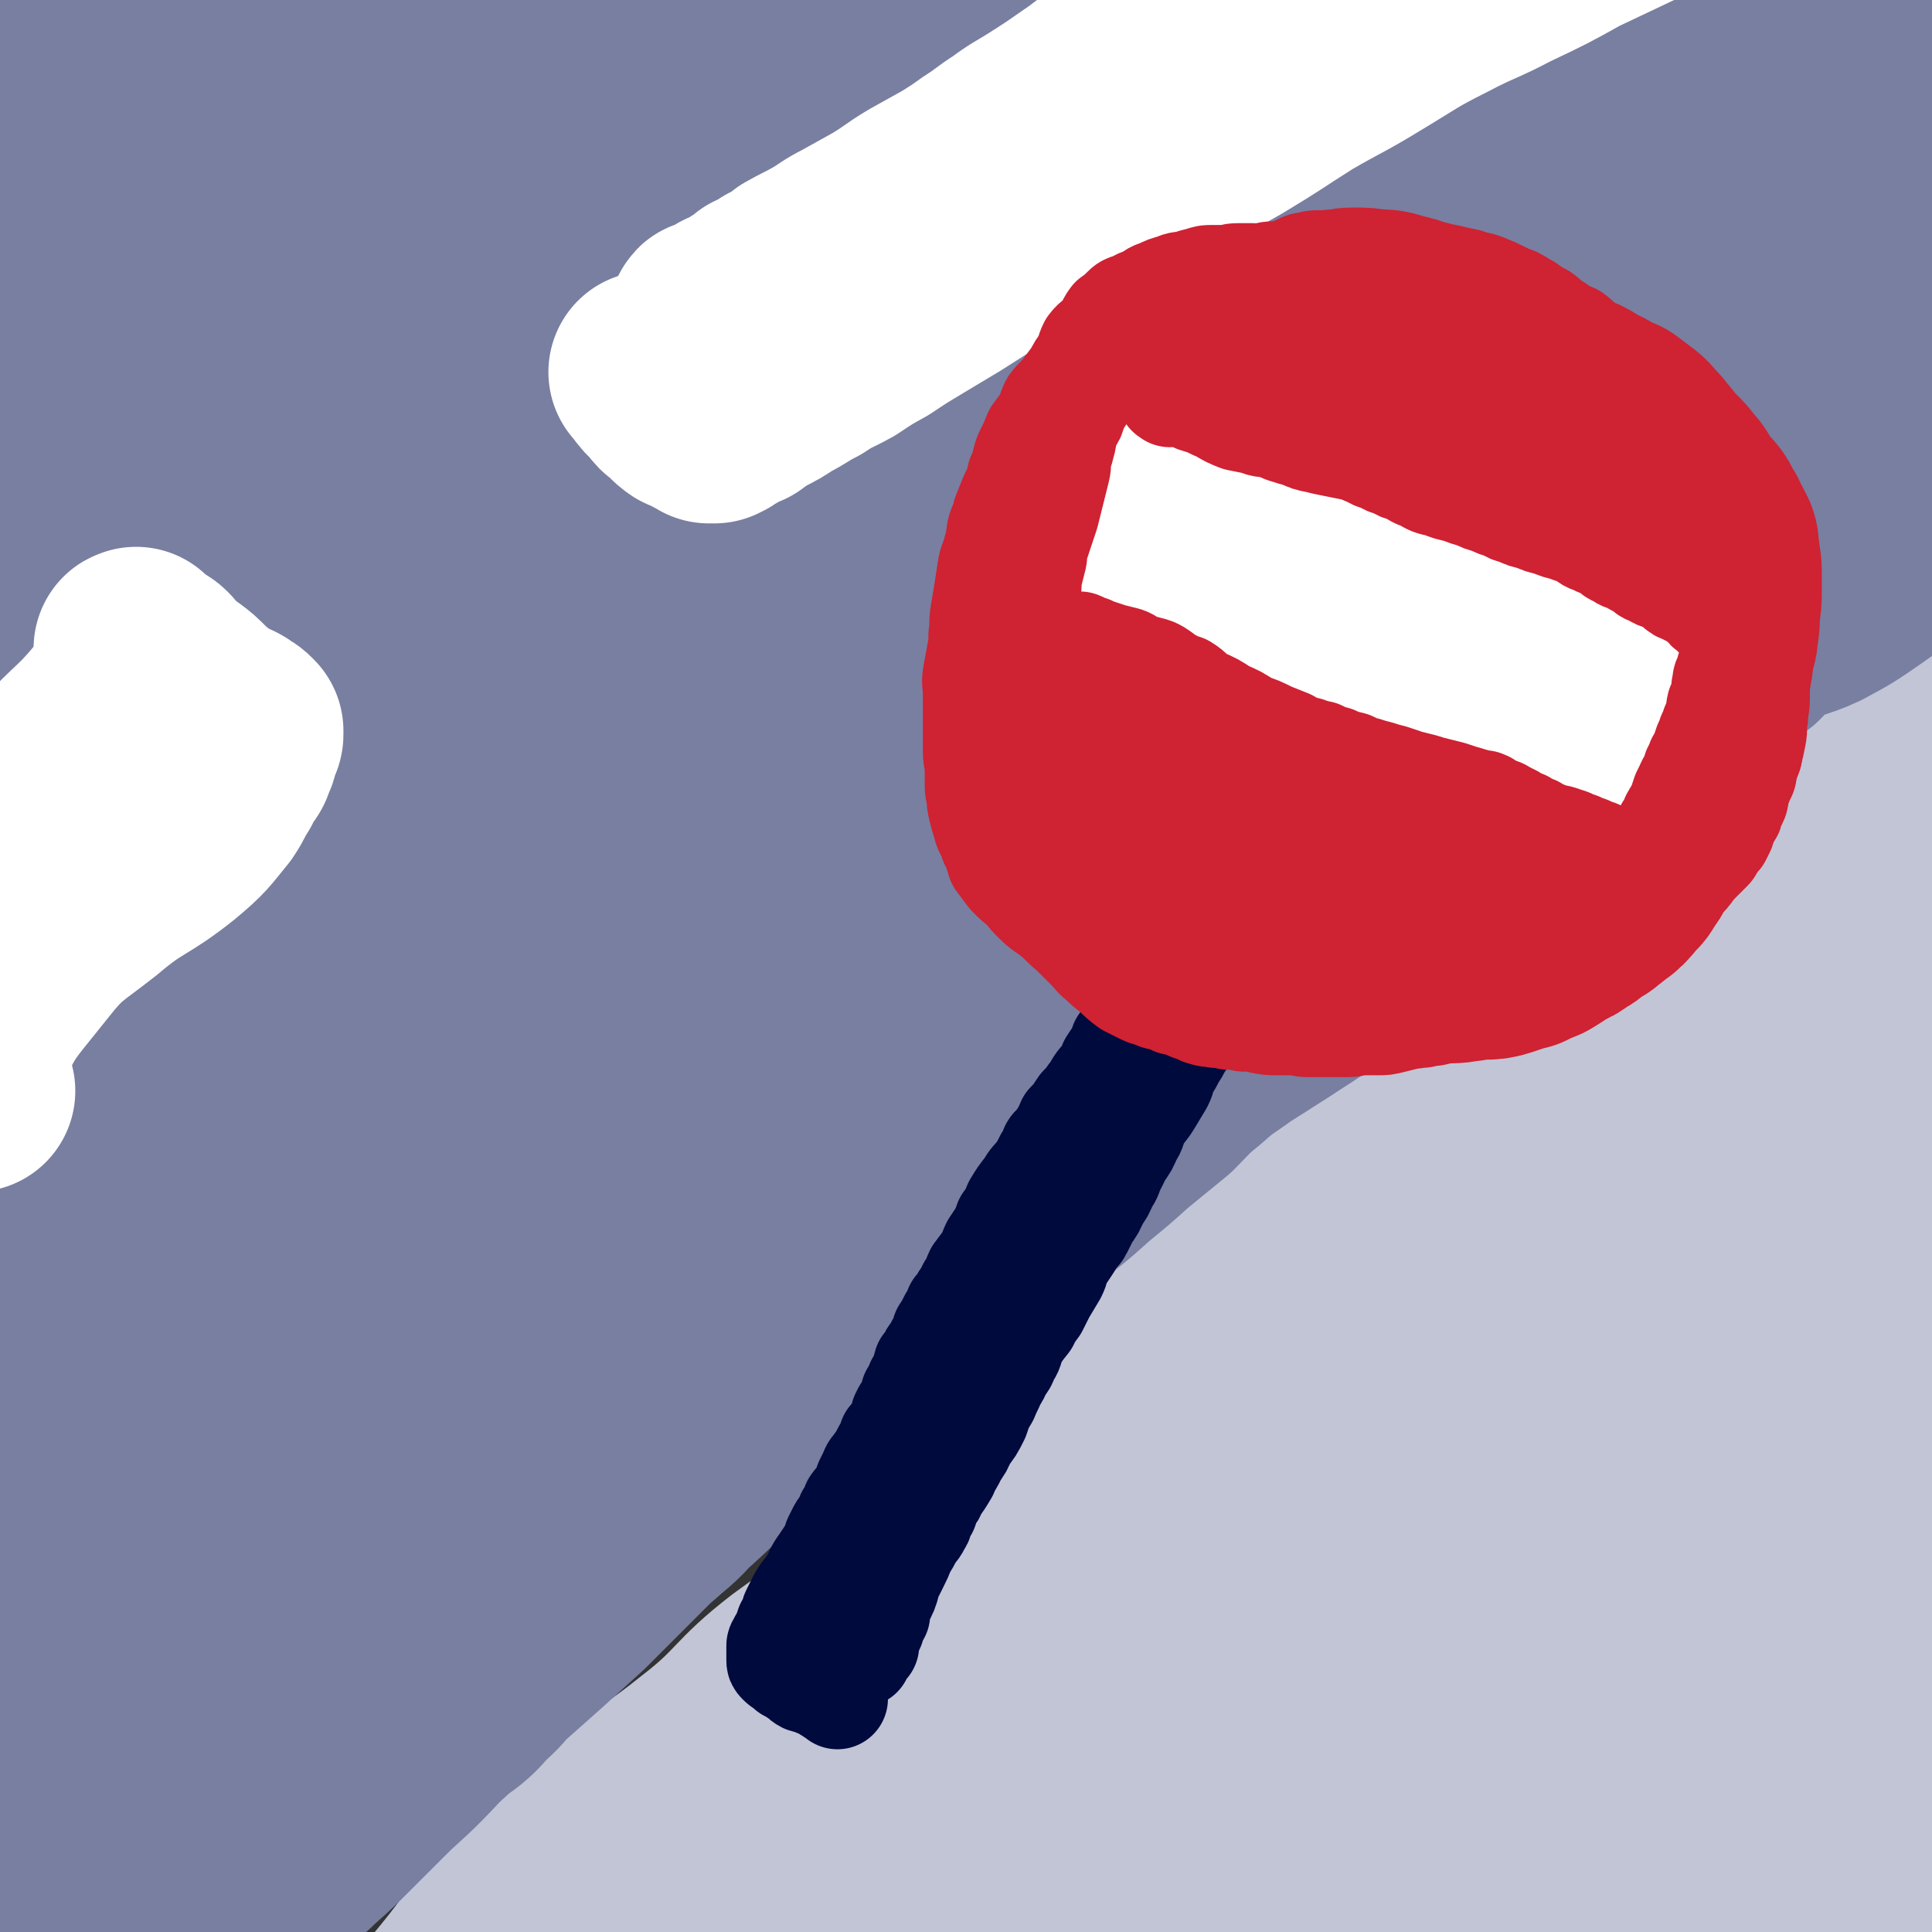 <svg viewBox='0 0 1052 1052' version='1.1' xmlns='http://www.w3.org/2000/svg' xmlns:xlink='http://www.w3.org/1999/xlink'><rect x="0" y="0" width="1052" height="1052" fill="#333333" stroke="none"/><g fill='none' stroke='#C1C5D6' stroke-width='110' stroke-linecap='round' stroke-linejoin='round'><path d='M948,476c-1,-1 -1,-1 -1,-1 -2,-2 -2,-2 -3,-3 -1,-1 -3,-4 -3,-3 3,6 7,10 9,16 1,1 -2,-2 -3,-1 -2,1 -2,2 -3,5 -3,3 -4,3 -7,7 -6,6 -6,6 -11,13 -8,7 -7,8 -15,15 -10,10 -10,10 -21,20 -12,11 -13,10 -24,21 -15,16 -14,17 -29,32 -13,13 -13,14 -27,26 -27,23 -28,22 -56,45 -20,16 -19,16 -40,32 -13,10 -14,10 -28,20 -19,14 -18,14 -37,28 -18,14 -18,14 -37,27 -21,16 -21,16 -42,32 -24,20 -25,19 -49,39 -25,22 -25,22 -50,45 -29,26 -28,26 -57,53 -23,22 -22,22 -45,45 -24,23 -24,24 -48,47 -23,21 -24,20 -46,42 -21,20 -20,22 -41,43 -15,16 -15,16 -31,31 -8,8 -8,8 -18,16 -4,3 -4,2 -9,5 -1,1 -1,2 -2,3 0,0 -1,0 -1,0 -1,0 -1,0 -1,0 0,-1 1,-1 1,-2 10,-15 8,-17 19,-30 24,-29 27,-26 52,-54 33,-39 28,-44 65,-79 33,-31 38,-26 74,-55 26,-20 23,-24 49,-44 42,-31 46,-26 88,-58 48,-35 45,-39 92,-76 51,-39 52,-39 105,-76 42,-29 42,-29 86,-58 32,-20 32,-20 64,-39 34,-19 33,-21 68,-37 30,-15 31,-13 62,-24 18,-7 18,-8 37,-14 7,-2 7,-2 14,-2 1,0 1,1 1,2 -1,0 -1,0 -2,1 -4,7 -2,10 -8,15 -39,31 -43,28 -84,58 -26,19 -26,20 -51,40 -40,31 -39,32 -79,63 -41,31 -42,30 -83,61 -41,30 -40,31 -81,61 -45,35 -46,33 -90,69 -45,37 -44,39 -87,79 -42,39 -42,39 -82,79 -28,28 -27,29 -55,59 -10,10 -10,11 -21,20 -1,1 -3,1 -3,0 0,-2 1,-3 4,-6 29,-32 30,-31 60,-63 35,-37 32,-39 69,-74 32,-31 34,-29 69,-57 54,-45 54,-46 109,-89 52,-41 51,-42 106,-80 41,-28 42,-27 86,-52 27,-16 27,-17 56,-28 12,-5 14,-4 26,-4 2,0 2,2 1,3 -24,25 -25,26 -52,49 -35,30 -36,29 -73,57 -39,28 -41,26 -79,55 -33,24 -33,25 -64,51 -39,32 -39,32 -77,66 -44,40 -44,40 -86,81 -33,32 -32,33 -64,65 -12,13 -15,15 -24,25 -1,1 1,-1 3,-3 24,-22 24,-22 48,-44 31,-27 31,-26 63,-52 51,-41 50,-43 103,-82 55,-41 54,-41 113,-78 38,-23 39,-23 80,-41 27,-12 28,-14 57,-18 8,-2 13,0 15,5 3,4 -1,7 -5,12 -33,40 -32,41 -69,78 -29,30 -32,27 -64,55 -28,25 -27,26 -54,52 -17,16 -17,16 -33,32 -5,5 -7,7 -9,10 -1,0 2,-1 3,-2 26,-16 26,-15 51,-32 32,-22 30,-26 63,-46 40,-26 40,-25 83,-46 34,-17 34,-16 69,-31 24,-10 24,-13 48,-19 9,-3 13,-1 19,2 2,1 -1,4 -4,6 -23,22 -24,22 -48,42 -39,33 -39,33 -79,65 -32,26 -32,26 -65,50 -14,10 -14,11 -29,19 -2,1 -7,1 -5,0 9,-11 13,-13 28,-24 36,-28 36,-28 73,-54 32,-24 32,-25 66,-46 27,-18 27,-19 56,-32 21,-9 25,-9 44,-11 3,0 3,5 1,7 -9,10 -12,9 -23,18 -39,31 -40,30 -78,62 -41,34 -39,36 -80,70 -25,20 -25,19 -51,37 -10,6 -12,8 -20,12 -1,0 0,-2 1,-3 37,-27 38,-27 76,-53 35,-25 35,-26 72,-48 34,-20 34,-20 70,-38 33,-15 33,-17 67,-28 7,-2 10,0 15,3 2,0 0,2 -1,4 -1,5 -1,5 -2,9 -3,8 -3,7 -6,15 -2,7 -4,7 -5,14 -1,6 1,6 0,12 0,4 0,4 -2,8 -1,1 -1,2 -2,2 -1,0 -1,0 -1,-1 -1,-3 -1,-3 -2,-6 -4,-8 -4,-8 -8,-16 -7,-15 -7,-16 -15,-31 -9,-18 -11,-17 -19,-36 -9,-21 -10,-21 -16,-43 -6,-22 -6,-22 -8,-44 -4,-28 -3,-28 -3,-56 0,-28 1,-28 3,-56 3,-29 2,-29 5,-58 3,-27 5,-26 7,-53 2,-21 3,-21 3,-43 0,-16 -2,-16 -2,-33 -1,-11 0,-11 0,-22 0,-5 -1,-5 0,-11 0,-4 1,-3 2,-7 1,-1 1,-1 2,-2 0,-1 0,-1 0,-1 0,0 1,0 2,0 1,0 2,0 3,-1 4,-1 3,-2 6,-3 5,-2 5,-1 9,-3 4,-2 3,-3 7,-5 3,-3 3,-2 7,-4 2,-2 2,-2 4,-3 2,-1 3,-3 4,-2 0,1 0,3 -1,5 -5,9 -4,11 -12,18 -22,20 -26,17 -49,37 -24,22 -22,25 -46,48 -27,28 -28,27 -56,55 -28,29 -27,30 -57,58 -25,23 -25,22 -52,43 -22,17 -23,16 -44,32 -16,11 -15,12 -31,24 -7,5 -7,5 -15,10 -19,12 -19,11 -39,24 -19,12 -20,11 -38,25 -15,11 -14,12 -28,24 -16,13 -17,12 -33,26 -16,14 -16,15 -33,29 -17,15 -17,15 -34,30 -17,17 -17,17 -34,34 -20,20 -21,19 -40,39 -13,14 -12,14 -24,28 -8,10 -8,9 -15,19 -3,2 -2,3 -4,5 -1,1 -1,1 -1,0 -1,-1 -1,-2 0,-3 1,-5 2,-5 3,-9 3,-6 2,-6 5,-12 8,-18 8,-18 18,-36 8,-14 8,-14 17,-28 12,-18 11,-19 24,-36 13,-19 13,-19 27,-37 14,-19 14,-19 29,-36 12,-15 13,-14 25,-29 13,-14 13,-15 26,-28 16,-16 16,-16 32,-31 17,-16 17,-16 34,-31 15,-14 15,-14 30,-27 18,-14 18,-14 35,-28 15,-13 14,-14 29,-27 13,-11 14,-9 27,-20 10,-9 10,-9 20,-19 12,-11 12,-11 24,-22 15,-13 15,-13 31,-26 15,-13 15,-12 31,-24 15,-12 15,-12 30,-23 14,-11 15,-11 28,-23 11,-9 11,-10 22,-19 14,-11 15,-10 28,-22 13,-10 12,-12 25,-22 19,-13 20,-12 40,-23 18,-11 19,-10 37,-22 12,-8 12,-9 23,-19 6,-6 6,-6 11,-12 2,-3 1,-3 3,-6 2,-3 3,-3 4,-6 1,-2 0,-3 0,-6 0,-4 0,-4 0,-9 0,-3 0,-3 0,-7 0,-3 0,-3 0,-6 0,-1 0,-1 0,-2 0,-1 0,-2 0,-1 0,0 0,0 0,1 0,1 0,1 0,1 0,2 0,2 0,3 0,4 0,4 0,8 0,6 1,6 0,13 -2,10 -2,10 -6,21 -7,23 -4,25 -16,46 -21,39 -24,38 -51,75 -26,37 -27,35 -54,72 -28,40 -27,40 -55,80 -27,40 -26,40 -55,79 -27,36 -27,36 -55,71 -28,34 -30,33 -57,68 -26,32 -25,33 -49,66 -21,29 -20,29 -40,58 -17,27 -18,26 -34,54 -8,14 -8,14 -14,29 -1,2 -1,4 -1,4 0,1 1,-1 2,-2 28,-29 28,-29 56,-57 29,-30 29,-30 59,-60 42,-42 40,-44 84,-83 40,-37 41,-35 84,-69 39,-30 37,-32 79,-59 33,-21 35,-18 70,-36 14,-7 15,-8 29,-13 1,-1 2,1 2,2 0,5 1,6 -1,11 -12,23 -10,24 -26,45 -32,41 -38,36 -70,77 -23,30 -21,32 -40,65 -12,23 -14,23 -22,48 -6,16 -4,17 -5,34 -1,6 -1,7 0,13 2,5 3,6 7,10 5,6 5,7 13,10 8,4 8,4 17,5 10,0 11,1 19,-3 21,-11 21,-12 39,-27 25,-19 30,-16 48,-41 16,-24 13,-27 20,-55 7,-28 6,-28 9,-57 3,-30 3,-30 4,-59 2,-26 2,-26 2,-52 -1,-18 -2,-18 -2,-36 0,-23 -1,-23 0,-46 1,-26 2,-26 3,-52 2,-24 2,-24 2,-48 1,-22 1,-22 0,-44 -1,-16 -2,-16 -2,-32 -1,-9 0,-9 0,-19 0,-6 0,-6 0,-12 0,-5 0,-5 0,-10 0,-3 1,-4 0,-5 -1,-2 -2,-1 -3,-1 -2,1 -2,1 -2,2 -1,4 0,4 -1,7 -2,6 -3,6 -4,12 -3,11 -2,11 -3,23 -2,17 -2,17 -3,35 -1,24 0,24 0,48 -1,28 -2,27 -2,55 -1,29 0,29 0,58 0,28 1,28 0,55 -1,27 -2,27 -2,53 -1,27 1,27 0,54 -1,26 0,26 -3,52 -3,19 -3,19 -8,38 -6,20 -8,20 -16,39 -8,17 -6,18 -16,33 -10,15 -12,14 -23,28 -7,10 -5,11 -13,22 -5,6 -5,7 -12,12 -4,4 -5,3 -10,5 -3,2 -3,1 -6,2 -8,1 -8,1 -16,2 -29,4 -29,4 -58,8 -35,5 -35,6 -71,10 -29,3 -29,2 -59,4 -23,1 -23,2 -47,1 -19,0 -19,-1 -39,-3 -12,-2 -12,-2 -24,-5 -13,-3 -13,-4 -25,-7 -15,-4 -15,-5 -31,-7 -20,-2 -20,-1 -41,0 -22,2 -22,3 -44,5 -13,2 -13,2 -27,3 -3,1 -4,1 -7,0 -1,0 -2,-1 -1,-1 4,-2 5,-1 11,-2 26,-6 26,-6 52,-10 42,-8 42,-9 83,-15 54,-7 54,-5 109,-12 49,-7 49,-9 98,-14 47,-5 47,-4 93,-8 41,-3 41,-4 81,-7 42,-2 44,-7 84,-2 9,1 8,8 14,13 '/></g>
<g fill='none' stroke='#787FA0' stroke-width='110' stroke-linecap='round' stroke-linejoin='round'><path d='M783,273c-1,-1 -1,-2 -1,-1 -3,1 -2,3 -5,5 -21,20 -21,20 -43,39 -20,18 -20,19 -41,37 -24,20 -24,21 -49,40 -25,20 -26,18 -51,37 -25,20 -24,21 -48,42 -24,20 -24,19 -48,40 -23,21 -23,21 -44,43 -17,18 -17,18 -33,37 -20,22 -20,21 -39,45 -18,23 -18,24 -35,48 -18,24 -17,24 -35,47 -20,26 -21,25 -42,50 -17,20 -16,20 -33,39 -12,15 -13,14 -25,28 -14,16 -13,16 -27,32 -13,15 -14,14 -27,29 -13,17 -12,18 -25,34 -12,16 -12,15 -24,30 -8,11 -8,11 -16,22 -5,7 -4,8 -9,14 -3,3 -3,2 -6,4 -2,1 -3,2 -3,2 0,-1 0,-2 1,-3 1,-3 1,-3 2,-5 4,-6 4,-6 8,-12 12,-18 12,-18 25,-36 13,-19 13,-19 28,-37 17,-20 18,-20 36,-39 16,-16 17,-16 34,-31 17,-17 18,-16 35,-33 15,-14 15,-15 30,-29 15,-14 16,-14 31,-27 18,-15 18,-15 36,-29 17,-14 17,-14 34,-27 15,-13 15,-13 31,-26 13,-12 13,-13 27,-24 14,-12 15,-11 30,-23 16,-13 15,-15 30,-28 16,-13 16,-12 32,-25 12,-11 12,-12 25,-22 15,-13 16,-12 32,-24 16,-12 16,-13 32,-25 14,-10 15,-9 29,-19 13,-8 12,-9 25,-18 9,-6 10,-6 19,-12 12,-8 11,-9 23,-17 14,-9 14,-8 29,-17 14,-9 13,-10 27,-19 13,-9 14,-8 27,-17 12,-8 12,-8 25,-16 10,-6 10,-6 20,-12 12,-8 11,-8 23,-16 12,-8 12,-8 24,-16 11,-8 11,-8 22,-16 10,-7 10,-7 20,-15 9,-7 9,-8 18,-15 8,-6 8,-6 17,-11 10,-6 11,-5 21,-10 15,-7 16,-6 31,-14 12,-6 11,-7 23,-14 9,-6 9,-5 18,-11 4,-3 4,-5 8,-8 1,-1 2,-1 3,-1 1,0 1,1 0,2 -2,3 -3,2 -4,4 -2,3 -2,3 -4,6 -1,3 -1,3 -2,6 -1,2 -1,2 -2,5 -2,2 -2,2 -3,5 -2,3 -2,3 -3,6 -3,4 -3,4 -6,8 -4,6 -3,7 -9,13 -11,10 -12,10 -25,18 -18,12 -19,10 -38,22 -14,8 -13,9 -27,18 -11,8 -11,8 -22,15 -10,8 -10,8 -21,15 -8,6 -9,5 -16,10 -5,3 -4,4 -8,8 -8,7 -8,6 -16,13 -9,7 -10,7 -19,14 -10,8 -9,8 -19,17 -8,7 -8,7 -16,14 -9,7 -10,7 -19,15 -11,8 -11,9 -22,17 -10,8 -10,9 -21,16 -13,10 -13,9 -26,18 -10,7 -10,7 -20,15 -10,8 -9,9 -19,17 -9,7 -10,6 -19,14 -7,5 -7,6 -14,12 -4,4 -4,4 -9,8 -7,6 -7,6 -14,12 -6,6 -6,6 -12,12 -8,8 -8,8 -16,15 -8,7 -9,7 -17,15 -9,8 -8,9 -17,17 -8,7 -8,7 -16,15 -7,7 -7,7 -15,14 -7,6 -7,6 -14,13 -6,6 -6,6 -12,12 -6,7 -6,7 -12,13 -7,8 -7,8 -13,14 -11,10 -11,10 -21,19 -11,9 -11,9 -21,18 -11,9 -11,9 -22,18 -11,10 -11,9 -22,19 -10,8 -9,8 -19,17 -8,7 -8,7 -16,13 -7,7 -8,6 -15,13 -9,7 -8,7 -17,15 -8,7 -8,6 -16,14 -10,8 -10,8 -19,17 -10,9 -10,8 -20,17 -11,10 -11,10 -21,19 -11,9 -11,9 -22,18 -9,8 -10,8 -19,17 -10,9 -9,9 -18,18 -7,7 -7,7 -15,14 -10,8 -10,8 -20,16 -11,9 -12,8 -22,18 -10,10 -9,11 -18,21 -9,10 -10,10 -19,19 -7,7 -6,8 -12,15 -5,4 -6,4 -11,8 -2,1 -2,1 -3,3 -1,1 -1,2 -1,2 -1,-1 0,-2 0,-3 0,-2 0,-2 1,-3 3,-4 3,-4 6,-8 5,-6 6,-5 10,-11 4,-6 1,-7 5,-12 6,-10 7,-10 14,-19 9,-9 9,-9 18,-18 12,-12 12,-12 24,-23 13,-12 14,-11 27,-23 15,-12 15,-13 30,-25 16,-13 16,-12 32,-24 14,-11 14,-12 28,-23 11,-9 11,-9 23,-18 6,-5 6,-5 13,-10 4,-3 4,-3 9,-7 3,-2 3,-2 7,-4 1,-2 1,-2 2,-3 8,-6 9,-5 17,-11 11,-8 12,-8 22,-17 11,-9 10,-10 20,-20 10,-9 10,-8 20,-18 8,-7 7,-8 15,-16 7,-6 8,-6 16,-11 8,-7 8,-7 17,-13 10,-6 10,-6 19,-12 10,-7 10,-7 19,-14 9,-8 9,-8 18,-16 8,-6 8,-6 15,-12 7,-6 8,-5 15,-11 8,-7 8,-7 16,-14 11,-9 11,-9 23,-18 10,-8 10,-8 20,-17 11,-9 11,-9 21,-18 11,-9 11,-9 22,-18 9,-9 8,-9 18,-17 10,-9 10,-8 21,-16 11,-7 11,-7 22,-14 12,-8 13,-8 25,-17 12,-9 12,-10 24,-19 11,-9 12,-9 23,-18 12,-9 11,-10 22,-19 11,-8 12,-7 22,-16 10,-8 9,-9 19,-17 12,-9 13,-7 25,-15 12,-8 12,-9 24,-18 10,-8 11,-7 21,-16 11,-8 11,-8 21,-17 9,-7 8,-8 17,-15 7,-6 7,-6 15,-11 5,-5 5,-6 11,-10 12,-7 13,-5 26,-11 13,-7 13,-7 26,-16 10,-7 10,-7 19,-16 9,-8 9,-8 16,-17 5,-7 5,-7 9,-14 4,-5 5,-5 7,-11 1,-3 -1,-3 -1,-6 0,-1 0,-1 0,-3 0,-1 0,-1 0,-2 0,-1 0,-2 0,-1 0,0 0,1 0,2 0,3 1,3 0,6 -2,4 -3,3 -5,7 -3,4 -3,4 -6,8 -6,9 -4,10 -12,18 -16,15 -17,15 -35,27 -33,21 -35,18 -67,39 -24,16 -23,18 -46,35 -22,16 -22,16 -45,32 -21,15 -20,16 -42,31 -19,13 -19,13 -39,26 -17,12 -18,11 -35,23 -14,8 -14,8 -27,17 -10,7 -10,8 -21,16 -8,5 -8,5 -16,11 -9,7 -9,8 -19,16 -12,9 -12,9 -23,19 -12,10 -13,10 -25,20 -15,13 -15,13 -30,27 -14,12 -14,12 -28,24 -11,11 -12,10 -24,20 -9,8 -8,9 -17,18 -8,8 -7,8 -16,16 -7,6 -7,5 -14,11 -10,8 -10,8 -19,16 -10,9 -10,9 -19,18 -9,8 -9,8 -19,17 -9,8 -10,8 -19,17 -8,8 -8,9 -15,18 -9,9 -9,8 -18,17 -8,8 -8,8 -16,16 -9,9 -9,9 -18,18 -8,8 -8,8 -17,17 -11,10 -11,10 -22,20 -9,8 -9,8 -18,16 -7,6 -6,7 -13,13 -6,6 -5,6 -11,11 -5,4 -5,3 -10,8 -8,7 -8,8 -16,16 -10,10 -10,9 -20,19 -9,9 -9,9 -18,18 -9,9 -9,9 -18,17 -8,8 -9,7 -16,15 -7,7 -6,8 -12,14 -7,7 -8,7 -15,14 -9,9 -8,9 -17,18 -9,9 -9,10 -19,17 -12,10 -13,8 -27,17 -9,6 -8,6 -17,12 -6,4 -6,4 -11,9 -4,3 -4,3 -7,6 -1,1 -1,1 -2,2 -1,1 -1,0 -1,1 0,1 0,2 0,2 0,0 0,-1 0,-2 0,-2 0,-2 0,-4 0,-7 0,-7 0,-13 0,-11 -4,-12 1,-22 16,-32 19,-32 41,-62 22,-30 24,-29 45,-58 25,-34 22,-36 48,-69 29,-38 31,-36 63,-72 29,-32 28,-33 57,-65 29,-31 29,-32 60,-61 28,-27 29,-26 59,-51 34,-30 34,-30 68,-59 34,-28 34,-28 67,-56 42,-36 42,-36 84,-71 36,-30 36,-30 73,-59 33,-27 33,-27 67,-54 27,-23 27,-24 55,-46 18,-14 19,-12 37,-27 20,-17 20,-17 39,-35 14,-13 14,-13 27,-27 9,-10 9,-10 15,-21 3,-5 3,-6 4,-11 0,-1 -1,-1 -1,-1 -1,1 -1,2 -2,3 -29,20 -30,18 -59,38 -35,25 -33,27 -68,51 -34,24 -35,22 -69,45 -25,18 -25,20 -50,38 -16,12 -16,12 -32,23 -4,3 -4,5 -6,5 -2,1 -2,-2 -1,-3 8,-13 8,-14 19,-26 36,-37 37,-36 74,-72 34,-33 33,-34 69,-65 35,-29 37,-27 74,-55 33,-26 31,-29 66,-51 36,-23 39,-18 75,-40 21,-13 20,-15 39,-30 3,-3 4,-6 5,-7 0,-1 -2,1 -3,3 -7,12 -3,15 -13,24 -40,37 -45,31 -87,68 -31,28 -28,31 -59,60 -25,23 -26,22 -52,44 -10,10 -10,10 -21,19 0,0 0,1 1,1 3,-6 2,-7 7,-12 22,-24 22,-24 46,-47 30,-29 28,-32 61,-56 36,-26 41,-19 76,-45 24,-17 24,-19 42,-41 3,-4 1,-7 1,-11 0,0 0,1 0,2 0,2 2,3 0,5 -22,20 -22,22 -48,38 -44,28 -47,23 -92,50 -48,29 -46,32 -94,62 -36,23 -37,21 -73,42 -18,10 -18,10 -36,21 -5,3 -6,4 -10,5 -1,1 1,-1 1,-2 3,-6 1,-7 6,-12 27,-34 26,-35 56,-65 36,-35 38,-32 76,-64 34,-30 34,-31 69,-60 31,-25 30,-25 63,-48 14,-9 16,-9 29,-16 1,-1 -1,1 -2,1 -14,9 -14,9 -27,18 -45,31 -47,30 -90,64 -54,41 -52,43 -105,85 -48,39 -49,38 -98,75 -56,43 -57,42 -112,85 -57,44 -56,45 -113,89 -30,23 -30,23 -61,45 -9,6 -10,8 -18,12 -1,0 -2,-2 -1,-3 7,-16 6,-17 16,-31 26,-37 27,-37 57,-71 46,-51 46,-50 95,-98 59,-58 60,-58 121,-112 54,-48 54,-48 110,-94 33,-26 34,-24 67,-49 10,-7 11,-9 21,-15 0,-1 1,1 1,1 -4,7 -3,8 -9,13 -36,28 -36,29 -73,54 -42,29 -44,27 -86,55 -45,30 -44,31 -89,60 -46,30 -46,30 -93,59 -41,25 -41,25 -83,48 -21,11 -21,12 -43,20 -3,1 -6,0 -6,-2 -1,-4 1,-6 4,-9 19,-26 18,-27 40,-50 38,-38 39,-37 79,-72 56,-48 55,-49 112,-95 54,-43 54,-43 110,-83 37,-26 38,-25 76,-49 16,-10 16,-11 32,-19 3,-1 6,-1 6,0 -1,3 -4,5 -8,8 -31,25 -30,27 -63,49 -44,29 -46,26 -90,54 -49,32 -48,33 -97,65 -57,38 -57,37 -114,76 -67,45 -64,49 -132,92 -41,26 -43,24 -86,46 -20,11 -20,13 -41,20 -5,2 -11,1 -11,-3 -1,-7 3,-10 9,-18 28,-38 27,-40 59,-74 38,-39 42,-36 82,-72 40,-36 40,-37 79,-72 39,-34 39,-34 78,-67 31,-27 33,-25 63,-52 7,-8 7,-10 12,-18 0,-1 -1,-3 -3,-2 -32,14 -33,14 -65,31 -41,23 -41,23 -80,50 -53,37 -51,40 -103,77 -51,37 -52,36 -104,71 -37,25 -37,24 -75,49 -28,19 -27,20 -56,37 -5,3 -8,4 -12,4 -1,0 1,-3 2,-4 19,-27 17,-28 39,-52 40,-43 42,-41 84,-81 40,-38 39,-40 81,-76 31,-27 33,-25 65,-51 22,-18 21,-18 42,-38 6,-5 10,-8 10,-11 0,-1 -5,1 -9,3 -29,19 -28,20 -57,40 -41,29 -42,28 -83,58 -45,33 -44,34 -88,68 -42,33 -40,35 -83,67 -33,24 -36,20 -69,43 -8,6 -9,9 -14,14 0,0 1,-2 2,-3 12,-13 10,-15 23,-26 39,-34 41,-31 80,-65 39,-34 38,-35 77,-70 37,-33 36,-33 74,-66 19,-16 19,-16 39,-31 5,-4 8,-5 11,-6 1,-1 0,2 -2,3 -29,23 -30,22 -60,45 -38,29 -38,29 -76,59 -41,33 -39,36 -82,65 -47,33 -59,22 -98,60 -17,15 -7,23 -14,46 '/><path d='M624,156c-1,-1 -1,-1 -1,-1 -1,-2 -1,-2 -1,-3 -1,-2 -1,-2 -1,-4 -2,-4 -1,-4 -4,-7 -3,-5 -2,-5 -7,-9 -7,-6 -7,-7 -15,-10 -18,-7 -18,-8 -37,-11 -31,-5 -31,-4 -63,-6 -42,-1 -42,0 -84,0 -38,-1 -38,-1 -76,-2 -32,-1 -32,-1 -64,-2 -25,-1 -25,0 -51,-1 -28,-1 -28,-1 -56,-4 -22,-1 -22,-2 -44,-5 -22,-2 -22,-2 -43,-4 -27,-4 -27,-2 -53,-8 -10,-2 -10,-2 -20,-8 -8,-4 -9,-4 -14,-12 -4,-4 -3,-5 -4,-11 -1,-3 0,-3 0,-5 '/><path d='M608,43c-1,-1 -1,-1 -1,-1 -2,-2 -2,-2 -3,-3 -3,-2 -3,-2 -7,-3 -7,-3 -7,-3 -14,-4 -13,-2 -14,-1 -27,-2 -18,-1 -18,-1 -36,-2 -23,-1 -23,-1 -47,-2 -26,-2 -26,-2 -53,-3 -27,-2 -27,-2 -55,-3 -26,-2 -26,-2 -53,-3 -28,-2 -28,-2 -57,-2 -22,0 -22,1 -45,1 -22,1 -22,1 -44,1 -21,0 -21,0 -42,0 -17,0 -17,0 -34,0 -21,-1 -21,-2 -43,-2 -17,-1 -17,0 -34,0 -11,0 -11,0 -22,0 -4,0 -7,1 -8,0 -1,0 1,-1 3,-1 2,0 2,1 4,1 21,2 21,1 41,2 33,3 33,2 66,6 20,2 20,2 39,5 19,3 19,3 38,7 16,3 16,2 32,7 13,4 13,4 26,10 9,4 9,4 17,9 4,3 5,2 8,6 1,2 1,2 1,4 0,1 0,2 -1,2 -1,1 -1,1 -2,1 -5,2 -4,3 -9,4 -6,3 -7,2 -13,3 -7,1 -7,1 -14,2 -7,2 -7,1 -14,3 -9,4 -9,4 -18,9 -12,7 -13,7 -23,17 -11,11 -10,12 -18,26 -7,13 -7,13 -12,27 -7,18 -6,18 -11,37 -6,23 -5,23 -11,46 -8,27 -7,27 -16,53 -11,32 -12,32 -24,63 -11,28 -14,27 -22,55 -8,28 -6,29 -10,58 -3,23 -2,23 -4,46 -2,22 -3,22 -4,44 -1,14 0,14 -1,28 -2,20 -2,20 -4,39 -2,19 -2,19 -4,38 -1,11 -2,11 -2,23 -1,4 0,4 0,8 0,0 0,-1 0,-1 -1,-4 -3,-4 -3,-8 -2,-33 -3,-33 -2,-65 1,-43 3,-43 6,-85 2,-41 3,-41 6,-81 2,-38 2,-38 5,-76 2,-38 3,-38 3,-75 1,-33 -1,-33 0,-66 1,-30 0,-31 3,-61 4,-31 6,-31 12,-62 3,-20 4,-20 6,-40 2,-12 1,-12 2,-23 0,-3 0,-5 0,-6 0,-1 0,1 0,2 0,2 0,2 0,5 0,7 0,7 0,14 0,15 1,15 0,29 -3,30 -3,31 -8,60 -5,35 -7,35 -14,69 -6,37 -6,37 -11,74 -6,42 -6,42 -11,84 -5,38 -4,38 -8,76 -2,33 -3,33 -4,65 -1,30 0,30 0,59 0,25 1,25 1,49 0,17 0,17 0,34 0,24 0,24 0,48 0,27 0,27 -1,54 -1,25 -1,25 -2,51 -1,15 -2,15 -2,30 0,12 -1,12 0,24 0,6 2,6 2,13 1,9 0,9 0,18 0,12 0,12 0,24 0,5 0,5 0,10 '/><path d='M588,254c-1,-1 -1,-2 -1,-1 -1,0 -1,0 -1,1 -4,6 -3,7 -7,12 -17,25 -17,25 -35,49 -34,44 -34,43 -69,86 -28,36 -30,35 -57,72 -32,43 -30,44 -62,88 -26,37 -26,36 -53,73 -24,33 -25,32 -48,65 -25,37 -25,37 -48,75 -23,36 -24,35 -45,72 -22,39 -21,40 -41,79 -21,43 -18,45 -41,86 -12,23 -15,22 -30,43 -4,5 -4,6 -8,10 -1,1 -1,1 -1,0 -1,-3 -1,-4 0,-7 16,-47 17,-47 33,-94 16,-45 16,-45 32,-91 19,-57 16,-58 39,-113 26,-65 28,-65 59,-128 29,-61 29,-62 61,-121 26,-49 26,-49 55,-97 25,-41 26,-40 52,-81 17,-28 17,-28 34,-57 5,-8 7,-13 10,-17 0,-2 -1,4 -4,7 -28,42 -29,42 -58,84 -32,47 -32,47 -63,94 -32,48 -31,48 -62,97 -31,47 -31,46 -62,93 -19,30 -18,31 -38,60 -6,9 -7,12 -15,18 -2,1 -5,-1 -4,-4 3,-16 5,-17 12,-33 20,-48 17,-49 41,-96 26,-54 29,-53 59,-105 27,-46 26,-47 56,-92 20,-31 22,-30 45,-59 7,-9 8,-10 16,-17 1,-1 2,1 1,2 -15,29 -14,30 -32,57 -22,34 -25,32 -49,65 -30,43 -29,44 -59,88 -38,57 -37,58 -77,114 -35,49 -33,50 -72,96 -12,15 -14,14 -30,24 -2,2 -5,2 -5,0 6,-44 6,-47 18,-93 18,-61 20,-61 42,-121 20,-54 21,-54 42,-108 16,-42 14,-42 30,-84 12,-31 12,-31 26,-61 3,-5 5,-7 8,-10 0,0 -1,2 -1,3 -1,6 1,6 -1,12 -14,41 -15,41 -30,82 -14,40 -13,40 -29,80 -11,30 -11,30 -24,58 -12,25 -11,26 -25,49 -8,13 -9,15 -19,22 -3,2 -6,0 -6,-3 0,-17 1,-19 5,-37 9,-37 11,-37 22,-73 4,-13 3,-15 9,-25 1,-2 3,0 5,1 1,1 1,1 1,2 2,6 3,6 3,12 3,26 6,26 3,52 -5,59 -5,60 -18,118 -14,63 -18,62 -36,124 -15,55 -17,55 -29,110 -7,28 -6,28 -9,56 -1,8 0,8 1,16 2,6 2,6 4,12 1,1 1,1 1,1 2,3 3,3 4,7 8,22 9,21 14,44 5,20 4,21 6,42 1,13 -1,14 -1,27 0,6 0,6 0,12 0,2 -1,2 -1,3 0,1 0,2 0,2 0,-1 0,-2 0,-3 0,-2 0,-2 0,-3 0,-5 0,-5 1,-9 1,-3 1,-3 2,-7 1,-3 2,-3 2,-6 0,-3 0,-3 0,-5 0,-11 0,-11 1,-21 6,-32 8,-32 13,-64 7,-48 3,-48 10,-96 6,-35 8,-35 17,-69 8,-28 9,-27 17,-55 10,-32 11,-31 20,-63 10,-33 8,-34 19,-67 15,-42 17,-42 32,-84 12,-35 12,-35 24,-71 10,-31 10,-31 19,-62 6,-21 6,-21 10,-42 2,-12 2,-13 2,-25 0,-5 -1,-5 -3,-9 -1,-1 -1,0 -1,-1 0,-1 0,-1 1,-1 6,-5 6,-4 12,-9 19,-19 18,-20 38,-39 29,-28 28,-30 59,-54 29,-23 31,-20 63,-39 36,-22 35,-23 72,-43 49,-26 49,-26 99,-50 38,-18 38,-18 77,-35 46,-20 46,-22 92,-39 34,-13 34,-13 70,-22 20,-5 20,-5 41,-6 12,-1 12,0 24,1 3,1 3,2 6,3 6,1 7,1 13,1 3,0 3,0 6,0 '/><path d='M550,384c-1,-1 -2,-1 -1,-1 0,-1 0,-1 1,-1 17,-6 17,-5 33,-13 42,-21 42,-21 83,-44 45,-26 44,-28 88,-55 40,-23 39,-24 79,-47 34,-18 35,-17 70,-34 37,-19 37,-19 75,-37 40,-19 46,-14 81,-37 8,-6 3,-10 6,-21 '/></g>
<g fill='none' stroke='#FFFFFF' stroke-width='110' stroke-linecap='round' stroke-linejoin='round'><path d='M387,176c-1,-1 -2,-1 -1,-1 0,-1 0,-1 1,-1 1,0 1,0 1,0 2,0 2,0 3,-1 3,-2 2,-2 4,-3 3,-2 3,-1 5,-2 3,-2 3,-2 6,-4 4,-2 3,-2 7,-5 4,-2 5,-2 9,-5 6,-3 6,-3 11,-7 7,-4 8,-4 15,-8 7,-4 7,-5 15,-9 9,-5 9,-5 18,-10 10,-6 10,-7 20,-13 9,-5 9,-5 18,-10 8,-5 8,-5 15,-10 8,-5 8,-6 16,-11 8,-6 9,-6 17,-11 11,-7 11,-7 21,-14 9,-6 9,-7 18,-13 9,-7 10,-6 19,-12 9,-6 9,-6 19,-12 8,-5 8,-5 16,-10 10,-5 10,-5 19,-10 12,-6 12,-5 24,-11 13,-7 13,-7 25,-14 12,-7 12,-8 24,-14 13,-7 13,-7 25,-13 11,-6 11,-6 23,-11 13,-6 13,-6 27,-11 13,-6 13,-6 26,-11 15,-7 15,-7 30,-13 7,-3 9,-4 14,-6 '/><path d='M355,204c-1,-1 -2,-2 -1,-1 0,0 0,0 1,1 1,1 1,1 1,1 1,2 1,2 2,3 2,3 3,2 4,4 2,2 2,3 3,4 2,2 3,2 4,3 3,2 2,3 4,4 2,2 2,1 4,2 2,1 2,1 4,2 1,1 1,1 2,1 1,0 1,0 2,1 1,0 1,1 1,1 1,0 1,0 1,0 1,0 1,0 1,0 1,0 1,0 1,0 0,0 0,-1 0,-1 0,0 1,0 2,0 0,0 -1,-1 0,-1 1,-1 2,0 3,-1 2,-1 2,-1 3,-2 3,-2 4,-2 7,-3 4,-3 4,-3 9,-6 6,-3 6,-3 12,-7 8,-4 8,-5 16,-9 9,-6 9,-5 18,-10 9,-6 9,-6 18,-11 9,-6 9,-6 19,-12 10,-6 10,-6 20,-12 11,-7 11,-7 22,-14 13,-7 14,-6 27,-14 14,-8 13,-10 27,-18 20,-10 20,-9 40,-20 19,-10 19,-9 38,-20 20,-12 19,-12 38,-24 19,-11 19,-10 37,-21 20,-12 20,-13 40,-23 17,-9 18,-8 35,-17 19,-9 19,-9 37,-19 19,-9 19,-9 38,-18 21,-9 21,-9 41,-18 40,-17 43,-12 79,-34 29,-17 34,-19 51,-45 8,-11 0,-14 -1,-28 '/><path d='M75,354c-1,-1 -1,-2 -1,-1 -1,0 -1,0 0,1 1,1 2,1 3,2 2,1 1,1 2,2 3,2 4,1 6,3 3,3 2,3 5,6 3,3 4,3 8,6 4,3 4,3 8,7 3,3 3,3 7,6 3,2 2,2 5,4 3,2 4,2 7,3 2,1 2,1 3,2 2,1 2,1 3,2 1,1 1,1 1,1 0,0 0,1 0,1 0,1 0,1 0,1 0,1 -1,1 -1,1 -1,1 -1,1 -1,2 -1,3 0,3 -1,6 -1,2 -1,2 -2,5 -1,2 -2,2 -3,4 -2,3 -2,3 -3,6 -4,6 -3,6 -7,12 -9,11 -9,12 -21,22 -20,16 -22,13 -42,30 -19,15 -21,14 -36,33 -19,24 -22,25 -33,53 -3,9 2,10 4,20 '/><path d='M73,373c-1,-1 -1,-2 -1,-1 -1,0 -1,0 -2,1 -5,7 -4,8 -10,15 -15,18 -18,16 -32,35 -16,20 -17,20 -28,43 -11,20 -10,21 -15,43 -2,9 0,9 1,18 '/></g>
<g fill='none' stroke='#010A3D' stroke-width='55' stroke-linecap='round' stroke-linejoin='round'><path d='M452,913c-1,-1 -1,-1 -1,-1 -1,-1 0,0 0,0 1,0 0,-1 1,-1 1,0 1,0 2,0 1,0 1,-1 1,-1 1,-1 1,0 2,-1 1,0 1,0 1,-1 1,-1 1,-1 2,-1 0,-1 0,-1 0,-1 1,0 1,0 2,0 0,0 0,-1 0,-1 0,-1 1,0 1,-1 0,0 0,-1 0,-1 0,0 1,0 2,0 0,0 -1,-1 -1,-1 0,0 1,0 1,0 1,0 1,0 1,0 1,0 1,0 1,0 1,0 1,0 1,0 1,0 1,0 1,0 0,0 0,-1 0,-1 0,-1 0,-1 0,-1 0,0 1,0 1,0 0,0 0,-1 0,-1 0,-1 1,0 1,-1 0,0 0,-1 0,-1 0,-1 0,-1 0,-1 0,0 1,0 2,0 0,0 -1,-1 -1,-1 0,-1 1,-1 1,-1 1,-1 0,-1 0,-1 0,-1 1,-1 1,-2 0,-1 0,-1 0,-1 0,-1 0,-1 0,-1 0,-1 1,-1 1,-1 0,-1 0,-1 0,-1 0,-1 1,-1 1,-1 0,-1 0,-1 0,-1 0,-1 0,-1 0,-1 0,-1 0,-1 0,-1 0,-1 0,-1 0,-1 0,-1 1,-1 1,-1 0,-1 0,-1 0,-1 0,-1 0,-1 0,-1 0,0 1,0 2,0 0,0 -1,-1 -1,-1 0,-1 1,-1 1,-2 0,-1 0,-1 0,-1 0,-2 0,-2 1,-3 1,-2 1,-2 2,-3 2,-4 2,-5 3,-9 2,-4 2,-4 4,-8 2,-4 2,-4 4,-9 2,-3 2,-3 4,-7 2,-3 3,-3 4,-6 2,-2 1,-3 2,-6 1,-1 1,-1 2,-2 1,-3 1,-3 2,-6 2,-2 2,-2 3,-5 3,-4 3,-4 6,-9 2,-5 3,-5 5,-10 3,-4 3,-4 5,-9 4,-5 4,-5 7,-11 2,-6 2,-6 5,-11 2,-5 2,-4 4,-9 2,-3 2,-3 3,-6 2,-3 3,-3 4,-7 3,-4 2,-4 4,-9 3,-5 3,-5 7,-10 2,-4 2,-4 5,-8 2,-4 2,-4 4,-8 3,-5 3,-5 6,-10 2,-4 1,-4 3,-8 2,-3 2,-3 4,-6 2,-3 2,-3 4,-7 2,-2 2,-1 3,-3 2,-4 2,-4 4,-8 3,-4 3,-4 5,-9 3,-4 3,-4 5,-9 3,-4 2,-4 4,-8 2,-4 2,-4 4,-8 3,-4 3,-4 5,-9 3,-4 2,-5 4,-9 3,-5 4,-5 7,-10 3,-5 3,-5 6,-10 2,-4 1,-4 3,-8 2,-3 2,-3 4,-7 3,-4 2,-4 5,-8 4,-7 4,-7 9,-14 3,-6 3,-6 7,-12 3,-5 3,-5 6,-10 2,-4 1,-5 3,-9 3,-5 4,-5 7,-10 2,-5 2,-5 5,-9 3,-5 3,-5 6,-9 3,-5 3,-5 5,-10 2,-3 2,-3 4,-6 2,-2 3,-2 5,-5 0,-1 0,-1 1,-2 1,-2 1,-2 2,-3 1,-1 1,0 1,-1 0,-1 0,-1 0,-1 0,-1 1,-1 1,-1 0,-1 0,-1 0,-1 0,-1 1,-1 1,-2 0,-1 0,-1 0,-1 0,0 1,0 2,0 0,0 -1,0 -1,-1 0,0 0,-1 0,-1 0,0 2,0 2,0 0,0 -2,0 -2,0 0,0 0,1 0,1 -1,1 -1,1 -2,1 -1,0 -1,0 -2,0 '/><path d='M456,925c-1,-1 -1,-1 -1,-1 -2,-1 -2,-1 -3,-2 -1,-1 -1,-1 -2,-1 -3,-2 -3,-2 -6,-3 -3,-2 -3,-1 -6,-2 -2,-1 -2,-2 -4,-3 -3,-2 -3,-2 -5,-3 -1,-1 -1,-1 -2,-2 -2,-1 -2,-1 -3,-2 -1,-1 -1,-1 -1,-2 0,-1 0,-1 0,-2 0,-1 0,-1 0,-1 0,-1 0,-1 0,-1 0,-2 0,-2 0,-4 0,-1 1,0 1,-1 0,-1 0,-1 0,-1 1,-2 1,-2 2,-3 1,-3 1,-3 2,-6 2,-3 2,-3 3,-7 2,-4 2,-4 4,-8 3,-5 4,-5 7,-10 2,-4 2,-5 5,-9 2,-3 2,-3 4,-6 2,-3 2,-4 3,-7 1,-2 1,-2 2,-4 1,-2 1,-2 2,-3 2,-3 2,-3 3,-6 2,-3 2,-3 3,-6 2,-3 3,-3 5,-6 1,-2 1,-3 2,-6 1,-2 1,-2 2,-4 1,-2 1,-3 2,-4 2,-3 2,-2 3,-4 2,-3 2,-4 4,-7 1,-2 1,-2 2,-5 2,-2 2,-2 3,-4 2,-3 2,-3 3,-6 1,-1 0,-2 1,-3 1,-3 2,-2 3,-5 2,-2 1,-3 2,-6 2,-3 2,-3 3,-6 2,-2 2,-2 3,-5 1,-2 0,-2 1,-5 1,-1 1,-1 2,-2 1,-2 1,-3 2,-4 2,-3 2,-3 3,-5 2,-3 2,-4 3,-7 2,-3 2,-3 4,-7 2,-3 2,-3 3,-6 2,-2 2,-2 3,-4 2,-4 3,-3 4,-7 3,-3 2,-4 4,-8 3,-4 3,-4 6,-8 2,-3 1,-3 3,-7 2,-3 2,-3 4,-6 2,-4 2,-4 3,-7 3,-4 3,-4 5,-9 3,-5 3,-5 7,-10 2,-4 3,-4 6,-8 2,-3 2,-3 4,-7 2,-2 2,-3 3,-6 1,-2 2,-1 3,-3 1,-2 1,-2 2,-3 1,-2 1,-2 2,-3 1,-2 1,-3 2,-5 2,-2 2,-2 3,-3 2,-3 2,-3 4,-6 3,-3 3,-3 5,-6 3,-3 2,-3 4,-6 2,-3 3,-3 5,-6 1,-2 1,-2 2,-5 2,-3 2,-3 4,-6 1,-2 1,-2 2,-5 2,-2 2,-2 3,-5 2,-2 1,-2 2,-5 1,-2 2,-1 3,-3 1,-2 1,-2 2,-3 1,-2 1,-2 1,-3 1,-2 1,-2 2,-4 2,-3 2,-3 4,-5 2,-3 2,-2 4,-6 2,-2 2,-2 3,-4 2,-2 2,-2 3,-4 2,-3 2,-3 3,-6 2,-2 2,-2 3,-4 2,-3 3,-3 4,-6 2,-2 2,-2 3,-5 1,-1 1,-1 2,-2 1,-2 1,-2 2,-3 1,-1 1,-1 2,-2 1,-1 1,-1 1,-2 2,-4 3,-4 5,-7 3,-6 3,-6 7,-11 4,-6 4,-6 8,-11 3,-5 3,-5 7,-9 3,-4 3,-4 7,-8 3,-4 3,-4 7,-8 3,-3 4,-2 7,-6 2,-2 2,-2 4,-5 1,-1 1,-1 2,-2 1,-1 1,-2 2,-1 0,0 -1,0 -1,1 0,0 0,1 0,1 0,0 -1,0 -1,0 -1,0 0,1 0,1 0,1 0,1 -1,1 -1,1 -1,0 -1,1 -1,0 -1,0 -1,1 0,0 0,0 0,1 0,0 0,1 0,1 0,0 0,0 -1,0 '/></g>
<g fill='none' stroke='#CF2233' stroke-width='110' stroke-linecap='round' stroke-linejoin='round'><path d='M677,211c-1,-1 -1,-1 -1,-1 -1,-1 -1,0 -2,0 -1,0 -1,0 -1,0 -2,0 -2,0 -5,0 -3,0 -3,1 -6,1 -1,1 -1,1 -2,1 '/><path d='M638,218c-1,-1 -1,-1 -1,-1 -1,-1 -1,0 -2,0 -1,1 -1,1 -2,1 -4,1 -4,0 -8,1 -3,1 -3,1 -6,2 -2,1 -2,1 -5,2 -2,2 -2,2 -5,3 -2,2 -2,2 -5,3 -2,2 -2,2 -4,5 -1,1 -1,1 -2,3 -2,2 -1,3 -2,4 -2,3 -2,3 -3,6 -1,2 -1,2 -2,5 -1,2 -1,2 -1,3 -1,3 -1,2 -2,4 -1,2 -1,2 -1,4 -1,2 -1,2 -1,4 -1,2 -1,2 -1,4 -1,2 -1,2 -1,5 -1,2 -1,2 -1,5 0,2 -1,2 -1,5 -1,3 0,3 -1,7 -1,3 -1,3 -1,6 -1,3 0,3 0,7 0,3 0,3 0,7 0,3 0,3 0,7 0,3 1,3 1,6 1,2 1,2 1,4 0,6 -1,6 -1,11 0,2 2,1 2,3 1,2 0,2 0,4 0,3 0,3 1,6 1,3 1,3 2,7 1,3 1,3 1,7 1,3 1,3 1,7 1,3 0,3 1,6 0,2 0,2 1,4 1,4 1,4 2,8 1,2 2,2 3,4 2,3 1,4 2,7 2,2 3,2 4,4 2,3 2,4 3,7 2,2 2,2 4,5 3,3 3,3 6,6 2,3 2,3 5,7 2,3 2,3 5,7 2,3 1,3 3,7 2,3 3,2 5,6 3,2 2,3 4,6 3,3 3,3 5,6 3,2 3,2 5,5 3,2 3,2 6,3 3,2 3,2 6,4 3,3 3,3 7,6 4,2 4,2 9,5 5,3 5,3 10,6 4,2 5,2 9,4 5,3 4,4 9,7 5,2 5,2 10,5 6,2 6,2 11,4 6,3 6,3 12,4 6,2 6,1 12,2 6,1 6,1 11,2 5,1 5,1 9,1 3,0 3,0 7,0 3,0 3,0 7,0 5,0 5,1 9,1 5,0 5,-1 9,-1 5,-1 5,-1 9,-1 4,0 4,0 8,-1 3,-1 3,-1 6,-2 3,-1 3,-1 7,-2 4,-2 4,-2 9,-4 5,-3 5,-3 9,-6 5,-2 5,-2 9,-5 4,-2 3,-2 7,-5 3,-2 3,-1 6,-4 2,-1 2,-2 4,-3 2,-2 3,-2 4,-3 3,-3 3,-3 5,-6 3,-3 3,-2 5,-6 3,-4 3,-4 5,-8 2,-3 2,-3 3,-7 2,-3 2,-3 3,-7 2,-4 2,-4 4,-9 2,-4 3,-4 4,-8 2,-4 2,-4 3,-8 2,-4 2,-3 3,-7 2,-3 2,-3 3,-7 2,-5 2,-5 4,-10 3,-8 3,-8 6,-15 2,-7 3,-7 5,-14 1,-7 1,-7 2,-13 1,-4 0,-5 1,-9 1,-4 2,-4 2,-8 1,-6 1,-6 1,-12 1,-6 1,-6 1,-11 0,-6 0,-6 0,-11 0,-5 -1,-5 -1,-9 -1,-4 0,-4 -1,-7 -1,-2 -1,-2 -2,-4 -2,-3 -2,-3 -3,-6 -3,-3 -2,-4 -4,-7 -3,-4 -4,-4 -7,-8 -3,-4 -2,-5 -6,-9 -3,-4 -3,-4 -7,-8 -3,-3 -3,-3 -6,-7 -3,-3 -2,-3 -6,-7 -3,-3 -2,-3 -6,-6 -4,-3 -4,-3 -8,-6 -5,-2 -5,-2 -10,-5 -6,-2 -5,-3 -11,-6 -6,-2 -6,-2 -11,-4 -5,-3 -5,-3 -9,-5 -4,-3 -4,-3 -8,-5 -4,-3 -4,-4 -9,-7 -5,-3 -6,-2 -11,-4 -6,-3 -6,-3 -13,-6 -5,-2 -5,-2 -10,-4 -5,-3 -5,-2 -10,-4 -3,-2 -3,-2 -7,-3 -5,-2 -5,-2 -10,-3 -6,-2 -6,-2 -12,-2 -6,-1 -6,-1 -12,-1 -5,0 -5,1 -10,1 -4,1 -5,0 -9,1 -6,2 -6,3 -11,6 -8,3 -8,3 -16,7 -8,4 -8,3 -16,8 -7,4 -7,4 -13,10 -5,4 -4,5 -9,9 -3,3 -3,2 -7,5 -7,5 -8,4 -15,10 -7,7 -6,8 -12,16 -6,7 -6,7 -11,15 -4,8 -4,8 -8,15 -3,7 -3,7 -4,14 -2,8 -1,8 -2,16 -1,10 -1,10 -2,21 -1,8 -1,8 -1,17 0,6 0,6 0,13 0,8 0,8 1,17 1,10 1,10 4,20 1,7 1,7 5,15 3,6 3,6 7,11 5,7 5,7 10,14 5,7 5,7 11,13 6,7 6,7 13,12 7,6 7,6 15,10 8,4 8,4 17,7 10,3 10,3 20,6 8,2 8,1 17,2 8,1 8,1 16,2 7,1 7,1 14,1 8,0 8,0 16,0 7,0 7,0 14,-1 5,-1 5,-1 10,-2 4,-1 4,-1 9,-1 5,-1 5,-1 10,-2 5,-1 5,-1 10,-2 5,-2 4,-2 9,-4 3,-2 4,-2 7,-3 3,-2 3,-2 7,-4 2,-2 2,-2 4,-3 3,-2 3,-2 6,-4 3,-4 3,-4 7,-8 3,-4 3,-4 7,-8 2,-3 2,-3 4,-6 2,-2 2,-2 3,-5 1,-1 1,-1 2,-2 1,-2 1,-2 2,-4 1,-3 1,-2 2,-5 1,-2 2,-2 2,-4 1,-4 1,-4 1,-7 0,-3 0,-3 0,-6 0,-4 1,-4 1,-9 1,-5 1,-5 1,-10 0,-4 0,-4 0,-9 0,-4 0,-4 -1,-8 -1,-3 -1,-2 -2,-5 -1,-3 -1,-3 -1,-5 0,-2 0,-2 0,-4 0,-2 -1,-2 -1,-3 0,-2 0,-2 0,-4 0,-4 0,-4 0,-8 0,-5 0,-5 -1,-10 -2,-6 -2,-6 -4,-12 -3,-6 -4,-6 -7,-11 -3,-6 -3,-6 -6,-11 -3,-6 -2,-6 -6,-11 -3,-6 -4,-6 -8,-12 -4,-5 -4,-6 -9,-10 -7,-6 -7,-6 -15,-10 -10,-5 -10,-4 -21,-8 -9,-2 -9,-3 -18,-4 -10,-2 -10,-1 -20,-1 -12,0 -12,-1 -24,1 -13,3 -13,2 -25,8 -16,7 -16,8 -31,18 -11,7 -11,7 -20,16 -8,8 -8,9 -14,19 -7,12 -8,13 -12,26 -4,10 -5,10 -4,20 0,9 1,9 4,17 4,10 4,11 10,19 6,8 7,8 16,13 8,5 9,5 19,6 9,2 10,2 19,1 13,-2 13,-2 25,-7 12,-5 12,-5 22,-12 9,-6 8,-7 16,-14 4,-5 3,-5 7,-10 1,-2 1,-2 1,-3 0,-1 0,-1 0,-1 0,-1 -1,-1 -1,-1 -4,1 -5,1 -8,3 -7,6 -9,5 -12,13 -4,6 -3,7 -2,14 0,5 0,6 3,10 4,4 5,5 10,7 5,1 6,0 12,0 9,-1 9,0 18,-2 10,-4 10,-5 19,-10 6,-4 7,-3 12,-8 4,-4 5,-4 8,-9 2,-4 2,-4 2,-9 1,-3 1,-4 0,-7 0,-1 0,-1 -1,-3 -4,-4 -4,-4 -9,-7 -8,-5 -8,-4 -16,-9 -8,-5 -8,-6 -17,-10 -10,-5 -10,-4 -21,-7 -13,-2 -13,-2 -26,-3 -10,-1 -10,-3 -20,-1 -13,2 -14,3 -26,9 -11,5 -11,6 -20,14 -5,5 -6,5 -8,11 -2,6 -2,7 0,12 4,7 5,8 12,12 9,7 9,7 20,10 12,4 12,4 25,3 15,0 16,0 30,-5 14,-4 13,-5 26,-11 11,-6 12,-5 22,-12 9,-6 10,-6 16,-14 5,-8 4,-9 7,-18 2,-8 2,-9 1,-17 -1,-6 -1,-7 -5,-11 -7,-7 -10,-5 -18,-11 -7,-5 -5,-10 -13,-12 -12,-2 -13,1 -26,3 -16,3 -17,0 -31,7 -13,6 -13,8 -23,19 -11,14 -11,15 -21,29 -10,17 -12,21 -20,34 '/></g>
<g fill='none' stroke='#FFFFFF' stroke-width='55' stroke-linecap='round' stroke-linejoin='round'><path d='M629,245c-1,-1 -2,-1 -1,-1 0,-1 0,0 1,0 1,0 1,0 2,0 3,0 3,0 5,0 4,1 4,1 8,2 3,1 3,2 6,3 4,2 4,3 8,5 5,2 5,2 9,3 6,3 6,2 11,4 5,2 5,2 10,4 4,2 4,3 8,4 3,2 3,1 6,2 3,1 3,1 6,2 3,1 3,1 7,2 4,1 4,1 9,2 5,2 5,2 9,3 4,2 4,1 8,2 4,1 4,1 8,2 3,1 4,1 7,2 3,1 3,2 6,3 2,1 2,1 4,2 3,1 4,1 7,2 3,2 2,2 6,3 3,2 3,1 7,2 3,1 3,2 6,3 3,2 3,2 7,4 3,2 3,2 6,3 3,2 3,2 6,3 2,1 2,1 4,2 2,1 2,1 3,2 2,1 2,1 4,2 2,1 2,1 4,2 3,1 3,1 6,2 3,2 3,2 6,3 2,2 2,2 4,3 3,1 3,1 5,2 3,2 3,2 6,3 4,2 3,2 7,3 3,2 3,1 7,2 3,1 3,2 6,3 1,1 2,0 3,1 1,0 1,1 2,1 1,1 1,1 2,1 3,1 3,1 6,2 3,2 2,2 5,3 2,1 2,0 4,1 3,1 2,1 4,2 2,1 2,1 4,2 1,1 2,0 2,1 1,1 1,1 2,2 1,1 0,1 1,1 0,0 1,0 1,0 0,0 0,1 0,2 0,0 0,0 0,0 0,1 0,1 0,2 0,1 0,1 0,2 0,2 0,2 -1,4 -1,2 -1,2 -1,4 -1,2 -1,2 -2,4 -1,2 -1,2 -2,4 -1,3 -1,4 -2,7 -1,2 -1,2 -2,5 -2,2 -2,2 -3,5 -1,1 -1,2 -2,4 -1,2 -1,2 -2,3 -1,2 -1,2 -2,3 -1,1 0,1 -1,2 0,1 -1,1 -1,1 0,1 0,1 0,1 0,0 -1,0 -1,0 -1,0 0,1 0,1 0,1 -1,0 -1,0 -1,0 -1,1 -1,1 -2,0 -2,0 -4,0 -3,0 -3,0 -5,0 -2,0 -2,0 -5,0 -2,0 -2,0 -5,0 -3,0 -3,0 -5,0 -4,0 -4,0 -8,-1 -3,0 -3,0 -6,-1 -3,-1 -3,-1 -6,-2 -3,-2 -3,-2 -7,-3 -4,-3 -4,-2 -9,-4 -5,-2 -4,-3 -9,-4 -5,-3 -5,-2 -10,-4 -5,-2 -5,-2 -10,-4 -3,-2 -3,-2 -7,-3 -3,-2 -3,-2 -7,-4 -2,-2 -2,-2 -4,-3 -2,-1 -2,-1 -4,-2 -2,-1 -2,-2 -4,-3 -2,-1 -2,-1 -3,-2 -2,-1 -2,-1 -3,-2 -1,-1 -1,-1 -2,-2 -1,-1 -1,-1 -2,-1 -1,-1 -1,-1 -2,-1 -1,0 -1,0 -1,0 -1,0 -1,0 -1,-1 -1,-1 -1,-1 -2,-2 -1,0 -1,0 -2,0 -2,0 -2,0 -3,-1 -3,-1 -2,-1 -5,-2 -1,-1 -2,0 -3,-1 -4,-1 -4,-1 -7,-2 -3,-1 -3,-1 -6,-2 -3,-1 -3,-1 -6,-2 -1,-1 -1,-2 -3,-1 -9,2 -11,5 -19,5 -2,0 0,-3 -2,-5 -3,-3 -3,-4 -7,-6 -4,-2 -4,-2 -9,-4 -5,-1 -5,-1 -10,-3 -4,-2 -4,-3 -8,-5 -4,-2 -4,-2 -8,-3 -2,-2 -2,-2 -4,-3 -3,-2 -3,-2 -6,-3 -2,-2 -3,-1 -6,-2 -3,-1 -3,-2 -6,-3 -2,-2 -2,-2 -5,-3 -1,-1 -1,-1 -3,-2 -3,-1 -3,-1 -5,-2 -2,-1 -2,0 -3,-1 -2,-1 -2,-1 -3,-2 -2,-1 -2,-1 -3,-2 -2,-1 -2,0 -3,-1 -1,-1 -1,-1 -2,-2 -1,-1 -1,-1 -1,-1 -1,-1 -1,-1 -2,-2 0,-1 -1,0 -1,-1 -1,-1 -1,-1 -1,-2 0,-1 0,-1 0,-2 0,-1 0,-1 0,-2 0,-1 0,-1 0,-2 0,-1 0,-1 1,-2 0,-1 1,-1 1,-1 1,-1 1,-1 2,-2 1,-1 1,-1 2,-2 1,-1 1,-1 2,-2 2,-2 2,-2 3,-3 2,-2 2,-2 3,-3 1,-2 1,-2 2,-3 2,-3 3,-2 4,-4 2,-3 2,-4 3,-7 2,-3 3,-2 4,-6 2,-2 2,-2 2,-4 1,-2 0,-2 1,-4 0,-2 0,-2 1,-3 1,-1 1,-1 2,-1 0,-1 0,-1 1,-1 1,0 1,0 1,0 1,0 1,0 1,0 1,1 1,1 2,2 2,2 2,2 4,3 3,2 2,3 4,4 2,2 2,1 4,2 2,1 2,1 3,2 3,2 3,2 6,3 2,2 2,1 5,2 2,2 2,2 5,3 3,2 3,2 7,3 3,2 3,3 7,4 4,2 4,2 8,3 3,2 3,2 6,3 3,2 3,2 7,3 3,2 3,2 7,3 4,2 4,2 9,4 6,3 5,4 11,7 6,2 6,2 11,4 5,3 5,3 10,5 3,2 3,2 7,4 3,3 3,3 7,6 3,2 3,2 7,5 4,2 4,2 8,5 4,2 4,1 8,3 3,2 3,2 7,4 3,2 3,2 6,3 3,2 3,2 6,3 3,2 3,2 6,3 2,1 2,1 4,2 3,2 2,2 4,3 3,2 3,1 6,2 2,1 2,1 3,2 3,1 3,1 5,2 3,1 3,1 5,2 3,1 3,1 5,2 3,1 2,1 4,2 3,1 3,1 6,2 3,2 3,2 6,4 3,3 3,2 7,5 3,1 3,2 6,3 3,2 3,2 6,3 2,1 2,2 3,3 2,2 2,2 4,3 2,2 2,2 4,3 2,1 2,1 3,2 1,1 1,1 2,1 1,1 1,1 2,2 1,1 1,1 2,2 1,1 1,1 2,2 1,1 1,1 1,1 1,1 1,1 1,1 0,1 0,1 0,1 0,1 1,1 1,1 0,1 0,1 0,1 0,1 0,1 0,1 0,1 0,1 0,1 0,1 0,1 0,2 0,1 -1,1 -1,1 -1,2 -1,2 -2,3 -1,1 -1,1 -2,2 -2,2 -2,2 -3,4 -2,2 -2,3 -3,4 -2,3 -2,2 -4,4 -2,2 -2,2 -3,3 -2,2 -2,2 -3,3 -2,2 -1,2 -2,3 -1,1 0,1 -1,2 0,1 0,1 -1,1 -1,0 -1,0 -1,0 -1,0 -1,0 -1,0 0,0 -1,0 -1,0 -1,0 0,-1 -1,-1 -1,-1 -1,0 -2,0 -1,0 -1,-1 -2,-1 -2,-1 -2,-1 -3,-1 -3,-1 -3,-1 -6,-2 -2,-1 -2,0 -5,-1 -2,-1 -2,-1 -5,-2 -3,-1 -3,-1 -6,-2 -3,-1 -3,-1 -6,-2 -3,-1 -3,-2 -7,-2 -4,-1 -4,0 -8,-1 -4,-1 -4,-2 -7,-3 -3,-2 -3,-2 -7,-3 -4,-2 -4,-3 -9,-4 -4,-2 -5,-2 -9,-3 -4,-2 -4,-2 -9,-4 -4,-2 -4,-2 -8,-3 -3,-1 -3,-1 -6,-2 -2,-1 -2,-1 -4,-2 -4,-2 -3,-2 -7,-3 -4,-2 -4,-1 -8,-2 -4,-1 -4,-2 -9,-3 -5,-2 -5,-2 -9,-3 -4,-1 -4,-1 -8,-2 -3,-1 -3,-2 -7,-3 -3,-2 -3,-1 -6,-2 -3,-1 -3,-1 -6,-2 -2,-1 -1,-1 -3,-2 -4,-1 -4,-1 -7,-2 -3,-1 -3,-2 -7,-2 -3,-1 -3,0 -7,-1 -3,-1 -3,-2 -7,-3 -3,-1 -3,-2 -7,-2 -3,-1 -3,0 -7,-1 -3,-1 -3,-1 -6,-2 -2,-1 -2,-1 -5,-2 -2,-1 -2,-2 -5,-2 -3,-1 -3,0 -6,-1 -3,-1 -3,-1 -7,-2 -3,-1 -3,-1 -7,-2 -3,-1 -3,-1 -7,-2 -3,-1 -3,0 -6,-1 -2,-1 -2,-1 -5,-2 -3,-1 -3,-1 -6,-2 -2,-2 -2,-2 -5,-3 -1,-1 -2,-1 -3,-2 -2,-1 -2,-2 -3,-2 -2,-1 -2,0 -3,-1 -1,0 -1,0 -1,-1 -1,-1 -1,-1 -1,-1 -1,-1 -1,-1 -1,-1 -1,-1 -1,-1 -1,-1 0,0 0,-1 0,-1 0,0 -1,0 -1,0 -1,0 0,-1 0,-1 0,-1 0,-1 0,-2 0,-1 1,-1 1,-2 1,-2 1,-2 1,-3 1,-3 0,-3 1,-6 1,-2 1,-2 2,-5 1,-3 1,-3 2,-6 2,-3 2,-3 3,-5 2,-4 1,-4 3,-7 1,-2 2,-1 3,-3 1,-2 1,-3 2,-5 1,-1 1,-1 2,-2 1,-2 1,-2 2,-4 1,-2 1,-2 1,-4 0,-2 0,-2 1,-4 0,-2 1,-2 1,-3 1,-2 0,-2 1,-3 0,-1 1,-1 1,-2 0,-1 0,-1 0,-2 0,-1 1,-1 1,-2 0,-1 0,-1 0,-1 0,-1 0,-1 0,-2 0,-1 0,-1 1,-1 0,0 1,0 1,0 1,0 1,0 2,0 1,0 1,0 2,1 3,2 3,2 5,3 4,3 4,3 8,6 3,2 3,3 7,5 3,3 2,3 6,5 3,3 3,2 6,4 4,3 4,3 8,6 5,3 5,3 9,7 5,4 5,5 10,9 5,4 5,4 10,8 4,3 4,4 8,7 4,3 4,3 8,6 4,3 4,3 9,6 5,2 5,2 10,5 5,2 5,2 9,3 5,2 5,2 10,3 5,2 5,2 10,3 4,1 4,1 7,2 4,1 3,1 7,2 1,1 1,1 3,1 3,1 3,1 5,1 '/></g>
<g fill='none' stroke='#CF2233' stroke-width='55' stroke-linecap='round' stroke-linejoin='round'><path d='M963,319c-1,-1 -1,-2 -1,-1 -1,0 -1,0 -1,1 0,1 0,1 0,1 0,1 -1,1 -1,2 -1,2 -1,2 -1,4 0,1 0,1 -1,2 0,1 -1,1 -1,2 -1,1 -1,1 -1,2 -1,1 0,1 -1,2 0,1 0,1 -1,2 -1,1 -1,1 -1,2 0,1 0,1 0,2 0,1 -1,1 -1,1 0,1 0,1 0,2 0,0 -1,0 -1,0 -1,1 0,1 0,1 0,1 -1,1 -1,1 0,1 0,1 0,1 '/><path d='M901,222c-1,-1 -2,-2 -1,-1 0,0 0,0 1,1 1,1 1,1 2,2 2,2 2,3 4,4 2,2 3,2 4,3 2,2 2,3 3,4 2,3 3,2 4,4 2,2 2,2 3,4 2,2 2,2 3,4 2,2 1,3 2,4 2,3 2,2 3,4 2,2 1,3 2,4 1,2 1,2 2,3 1,2 1,2 2,3 1,2 1,2 2,3 1,2 1,2 1,4 1,0 0,1 1,1 1,1 1,1 2,2 1,1 1,1 1,2 1,2 1,2 1,3 1,2 1,2 1,3 1,2 1,2 1,3 1,3 1,3 1,6 1,2 1,2 1,3 1,2 1,2 1,4 1,3 0,3 1,6 0,2 1,2 1,3 1,3 0,3 1,5 1,3 1,2 1,5 0,1 0,2 0,3 0,2 1,2 1,3 1,2 0,2 0,4 0,2 1,2 1,3 0,2 0,2 0,3 0,2 1,2 1,3 0,2 0,2 0,3 0,2 0,2 0,4 0,3 1,3 1,5 0,1 0,1 0,3 0,3 0,3 0,5 0,3 0,3 0,5 0,3 0,3 0,5 0,3 0,3 0,5 0,3 0,3 0,5 0,3 0,3 0,6 0,2 0,2 0,4 0,2 0,2 0,5 0,2 0,2 0,3 0,2 -1,2 -1,4 0,2 0,2 0,3 0,2 -1,2 -1,3 0,2 0,2 0,4 0,2 0,2 -1,4 0,1 -1,1 -1,2 -1,2 0,2 -1,4 0,2 0,3 -1,4 -1,3 -1,2 -2,4 -1,2 -1,2 -1,4 -1,2 0,3 -1,5 -1,2 -1,2 -2,4 -1,2 0,2 -1,3 -1,2 -1,2 -2,3 -1,2 -1,2 -1,3 -1,2 -1,2 -1,3 -1,2 -1,2 -2,4 -1,1 -1,1 -2,2 -1,2 -1,2 -2,3 -1,1 0,1 -1,2 -1,1 -1,1 -2,2 -1,1 -1,1 -2,2 -1,1 -1,1 -2,2 -1,1 -1,1 -2,2 -1,1 -1,1 -2,2 -1,2 -1,2 -2,3 -1,2 -2,1 -3,2 -1,1 -1,0 -2,1 -2,1 -2,1 -3,2 -2,2 -2,2 -4,3 -2,2 -2,2 -3,3 -2,2 -2,2 -4,3 -2,2 -3,1 -4,2 -2,1 -2,2 -3,3 -2,1 -2,1 -4,2 -2,1 -2,1 -3,2 -2,1 -2,1 -5,2 -2,1 -1,1 -3,2 -3,1 -3,1 -5,2 -3,1 -3,1 -6,1 -3,1 -3,0 -6,1 -2,0 -2,1 -3,1 -2,0 -2,0 -4,0 -2,0 -2,0 -4,0 -2,0 -2,-1 -4,-1 -2,0 -2,0 -3,0 -1,0 -1,0 -2,-1 -1,0 -1,0 -2,-1 -1,0 -1,0 -2,-1 -1,-1 -1,-1 -1,-1 -1,-1 -1,-1 -1,-1 -1,-1 -1,-1 -1,-1 0,0 0,-1 0,-1 0,0 1,0 1,0 0,0 0,-1 0,-1 0,-1 1,0 1,0 1,0 0,-1 1,-1 1,0 1,0 1,0 1,0 1,0 1,-1 0,-1 0,-1 0,-1 0,0 1,0 2,0 0,0 0,0 0,-1 0,-1 0,-1 0,-1 0,0 1,0 1,0 0,0 0,-1 0,-1 0,0 1,0 1,0 1,0 1,-1 1,-1 0,0 1,0 1,0 1,0 0,-1 1,-1 1,0 1,0 2,0 1,0 1,0 1,0 1,0 1,0 2,0 1,0 1,0 2,0 0,0 0,0 1,0 1,0 1,0 2,0 1,0 1,0 2,0 1,0 1,0 2,0 1,0 1,0 2,0 '/><path d='M942,365c-1,-1 -1,-2 -1,-1 -1,0 -1,1 -1,2 -1,3 -2,3 -2,6 -1,3 0,3 -1,7 -1,3 -1,3 -2,5 -1,4 0,4 -1,7 -1,2 -1,2 -2,4 -1,3 -1,3 -2,5 -1,3 -1,3 -2,5 -1,3 -1,3 -2,6 -2,3 -2,3 -3,6 -2,3 -1,3 -2,6 -1,2 -2,2 -3,5 -1,2 -1,2 -2,4 -1,3 -1,3 -2,6 -1,2 -1,2 -2,4 -2,3 -2,3 -3,6 -1,1 -1,2 -2,3 -1,2 -1,2 -2,4 -1,2 -1,3 -2,4 -2,3 -2,2 -3,4 -1,2 -1,3 -2,4 -2,3 -2,2 -3,4 -1,2 -1,2 -1,3 -1,2 -1,2 -1,3 0,2 0,2 -1,3 0,1 0,1 -1,2 -1,1 -1,1 -1,2 '/><path d='M584,225c-1,-1 -1,-2 -1,-1 -1,0 -1,0 -1,1 0,2 0,2 0,3 -1,3 -1,3 -2,5 -1,4 -1,4 -2,7 -1,4 -1,4 -2,7 -1,2 -1,2 -1,4 -1,3 0,3 -1,5 -1,3 -1,3 -2,5 -1,2 -1,2 -2,4 -1,2 0,2 -1,4 -1,3 -1,2 -2,4 -1,2 0,3 -1,4 -1,2 -2,2 -2,3 -1,2 0,3 -1,4 -1,2 -2,2 -2,3 -1,2 -1,2 -1,4 -1,2 -1,2 -1,3 0,2 0,2 -1,3 0,2 -1,2 -1,3 -1,2 0,2 -1,4 -1,2 -1,2 -2,4 -1,2 0,3 -1,5 -1,1 -2,1 -2,2 -1,2 0,3 -1,4 -1,2 -1,2 -2,3 -1,2 -1,2 -1,3 -1,1 -1,1 -1,2 -1,2 0,2 -1,3 0,1 0,1 -1,2 -1,1 -1,1 -2,2 -1,1 -1,1 -1,2 -1,1 -1,1 -1,1 -1,1 -1,1 -1,2 0,1 0,1 0,1 0,1 0,1 -1,1 -1,1 -1,1 -1,1 '/><path d='M637,216c-1,-1 -2,-1 -1,-1 0,-1 0,0 1,0 1,0 1,0 1,0 2,0 2,0 3,0 3,1 3,1 6,2 4,2 4,2 8,3 5,2 4,2 9,4 5,3 5,3 10,5 5,1 5,1 10,2 4,2 5,1 9,2 4,1 4,2 8,3 3,1 3,1 7,2 4,2 4,2 9,3 4,1 4,1 9,2 5,1 5,1 10,2 5,1 5,2 9,3 3,2 3,2 7,3 3,2 3,2 7,3 3,2 3,2 7,3 4,2 4,3 8,4 5,3 5,3 10,4 5,2 5,2 10,3 5,2 5,2 9,3 4,2 4,2 8,3 4,2 4,2 8,3 3,2 3,2 7,3 4,2 4,2 9,3 4,2 4,2 9,3 4,2 5,2 9,3 4,2 4,1 8,3 3,2 3,3 7,4 3,2 3,1 7,3 3,2 2,3 6,4 2,2 3,2 6,3 3,2 3,2 6,3 3,2 2,3 6,4 3,2 3,2 7,3 3,2 3,2 6,4 2,2 2,2 5,3 3,2 3,1 6,3 2,2 2,2 5,4 1,2 1,2 3,3 2,2 2,3 4,3 3,1 3,-1 6,0 2,0 2,1 3,2 1,2 0,2 1,3 0,1 1,1 1,1 1,1 1,1 1,1 '/><path d='M589,351c-1,-1 -2,-1 -1,-1 0,-1 0,0 1,0 2,1 2,1 5,2 2,1 2,1 5,2 3,1 3,1 6,2 4,1 4,1 8,2 3,1 3,2 6,4 3,1 3,0 6,1 4,1 4,1 7,3 3,2 3,3 6,4 3,2 4,2 7,3 5,3 4,4 9,7 7,3 7,3 13,7 7,3 7,3 13,7 6,2 6,2 12,5 5,2 5,2 10,4 5,3 5,3 10,4 3,2 3,1 7,2 4,2 4,2 8,3 4,2 5,2 9,3 4,2 4,2 8,3 3,1 3,1 7,2 3,1 3,1 7,2 3,1 3,1 6,2 2,1 2,1 3,1 4,1 4,1 8,2 3,1 3,1 7,2 4,1 4,1 8,2 3,1 3,1 6,2 4,1 3,1 7,2 2,1 2,1 5,1 1,1 1,0 2,1 1,1 1,2 2,2 2,1 2,1 4,1 3,1 2,1 4,2 2,1 2,1 4,2 3,2 3,2 6,3 3,2 3,2 6,3 3,2 3,2 6,3 3,2 3,1 7,2 3,1 3,1 6,2 2,1 2,1 5,2 2,1 2,1 5,2 2,1 2,1 5,2 2,1 2,1 3,2 2,1 2,0 3,1 2,1 2,1 3,2 1,1 1,1 2,1 1,0 1,0 2,0 0,0 0,1 0,1 1,1 1,0 1,0 '/><path d='M760,541c-1,-1 -1,-1 -1,-1 -1,-1 -1,0 -2,0 -1,0 -1,0 -2,0 -4,0 -4,-1 -7,-1 -4,0 -4,0 -9,0 -4,1 -4,1 -9,1 -5,0 -5,1 -9,1 -4,0 -4,-1 -7,-1 -5,0 -5,1 -10,1 -5,1 -5,1 -10,1 -5,1 -5,0 -9,1 -3,0 -3,1 -7,1 -2,0 -2,0 -4,0 -2,0 -2,0 -4,0 -2,0 -2,0 -3,0 -2,0 -2,0 -4,0 -1,0 -1,0 -2,0 -1,0 -1,-1 -2,-1 -2,0 -2,1 -3,0 -2,-1 -1,-3 -2,-4 -2,-2 -3,-1 -5,-1 -2,-1 -2,0 -4,-1 -2,-1 -2,-1 -4,-2 -2,-1 -2,0 -3,-1 -2,-1 -2,-1 -3,-2 -2,-1 -2,-1 -3,-2 -2,-2 -3,-1 -4,-3 -2,-2 -2,-2 -3,-4 -2,-3 -2,-2 -4,-4 -2,-2 -2,-2 -3,-3 -2,-2 -1,-3 -3,-5 -2,-1 -3,-1 -4,-2 -2,-2 -2,-2 -4,-3 -1,-2 -1,-2 -2,-4 -2,-2 -2,-2 -3,-3 -2,-2 -2,-2 -3,-4 -1,-2 -1,-2 -2,-3 -1,-2 -1,-2 -2,-3 -1,-1 -2,-1 -2,-2 0,-5 3,-6 2,-11 0,-3 -2,-2 -4,-4 -1,-1 -1,0 -2,-1 -3,-2 -2,-2 -4,-4 -2,-2 -3,-2 -4,-4 -2,-2 -2,-2 -3,-4 -2,-2 -2,-2 -3,-4 -1,-2 -1,-2 -2,-4 -1,-2 -1,-2 -2,-4 -1,-3 -1,-3 -2,-6 -1,-2 -1,-2 -2,-5 -1,-2 0,-2 -1,-5 -1,-2 -1,-2 -2,-5 -1,-2 -1,-2 -1,-3 -1,-2 -1,-2 -1,-4 -1,-3 -1,-3 -1,-6 0,-3 0,-3 0,-6 0,-3 -1,-3 -1,-7 -1,-5 -1,-5 -1,-9 0,-3 0,-3 0,-7 0,-3 0,-3 0,-7 0,-3 0,-3 0,-7 0,-3 0,-3 0,-6 0,-2 0,-2 0,-5 0,-3 0,-3 0,-6 0,-3 0,-3 0,-6 0,-4 0,-4 0,-8 0,-4 0,-4 1,-8 1,-5 1,-5 1,-9 1,-5 0,-5 1,-9 1,-4 1,-4 2,-8 1,-3 0,-3 1,-7 1,-3 1,-3 2,-6 1,-3 1,-3 2,-6 1,-3 1,-3 2,-6 1,-4 1,-4 2,-8 1,-4 1,-4 2,-8 1,-4 1,-4 2,-8 1,-4 0,-4 1,-8 1,-3 1,-3 2,-7 1,-3 0,-3 1,-6 1,-2 1,-2 2,-5 1,-2 1,-1 2,-3 1,-3 1,-3 2,-6 1,-2 1,-2 2,-3 2,-3 2,-3 3,-5 2,-3 2,-3 3,-5 2,-3 1,-3 2,-6 2,-2 2,-2 4,-4 3,-3 2,-4 4,-7 3,-2 3,-2 5,-4 4,-4 3,-4 7,-7 3,-2 3,-2 7,-5 2,-1 2,-1 4,-2 4,-2 3,-2 7,-4 3,-2 2,-3 6,-4 4,-3 4,-2 8,-4 4,-2 4,-3 8,-4 4,-2 4,-2 8,-3 3,-2 3,-1 7,-2 4,-1 4,-1 8,-2 4,-1 4,-1 8,-1 3,-1 3,-1 7,-1 3,0 3,0 6,-1 2,0 2,0 3,-1 2,-1 2,-1 4,-2 2,-1 2,-1 4,-1 3,-1 3,-1 5,-1 3,0 4,0 7,0 3,0 3,0 6,0 3,0 3,0 7,0 4,0 4,0 8,0 5,0 5,1 10,1 4,1 4,0 8,1 4,1 4,1 9,2 4,1 4,1 9,2 4,1 4,1 9,2 4,1 4,1 9,2 5,2 5,1 10,3 5,2 5,2 9,4 4,2 4,2 7,3 4,2 3,2 7,4 4,3 4,3 8,5 4,3 4,4 8,6 4,3 4,3 9,5 4,3 4,4 7,6 4,3 4,3 8,5 3,3 3,4 6,7 3,2 3,2 6,5 2,2 2,2 4,4 3,3 3,3 6,6 2,2 2,2 5,5 3,3 3,3 6,6 3,3 3,3 7,7 4,4 4,4 8,9 3,4 4,4 7,9 3,5 2,5 5,10 2,4 1,4 3,8 3,4 3,4 5,9 2,4 2,5 3,9 2,6 3,6 4,11 2,6 2,6 3,11 2,5 2,5 3,11 1,5 1,5 2,10 1,5 1,5 2,10 1,4 1,4 1,9 0,4 0,4 0,8 0,5 0,5 0,11 0,6 0,6 0,12 0,6 -1,6 -1,11 -1,5 0,5 -1,10 -1,5 -1,5 -2,9 -2,5 -2,5 -3,10 -2,5 -2,5 -4,11 -2,5 -2,5 -4,10 -3,5 -3,5 -6,10 -3,5 -4,5 -8,9 -3,4 -3,4 -7,8 -3,3 -3,3 -7,5 -3,3 -3,3 -6,6 -3,2 -3,3 -6,6 -3,3 -3,3 -6,6 -4,3 -4,3 -8,7 -3,3 -3,3 -7,7 -4,3 -4,3 -8,7 -4,3 -4,4 -9,7 -5,3 -5,2 -10,4 -5,3 -5,3 -9,5 -3,2 -3,2 -7,4 -3,2 -2,3 -6,4 -3,2 -3,2 -7,3 -4,2 -4,3 -9,4 -5,2 -5,2 -9,3 -4,2 -4,2 -8,3 -4,1 -4,0 -8,1 -4,1 -4,1 -8,2 -3,1 -3,1 -6,1 -3,1 -3,1 -6,1 -3,1 -3,0 -6,1 -4,1 -4,1 -8,2 -4,1 -4,1 -8,1 -4,0 -4,0 -9,0 -3,0 -3,1 -7,1 -3,0 -3,0 -6,0 -2,0 -2,0 -3,0 -3,0 -3,0 -5,0 -4,0 -4,0 -8,0 -4,0 -4,-1 -8,-1 -4,0 -4,0 -9,0 -4,0 -4,0 -9,-1 -4,-1 -4,-1 -9,-1 -4,-1 -4,-1 -8,-1 -3,-1 -3,-1 -7,-1 -3,-1 -3,0 -6,-1 -4,-1 -4,-2 -8,-3 -4,-2 -4,-2 -9,-3 -4,-2 -5,-2 -9,-3 -4,-2 -4,-1 -8,-3 -4,-2 -4,-2 -8,-4 -4,-3 -4,-3 -8,-7 -4,-3 -4,-3 -7,-6 -4,-3 -3,-3 -7,-7 -5,-5 -5,-5 -9,-9 -5,-4 -5,-5 -10,-9 -5,-4 -5,-3 -10,-8 -3,-3 -3,-3 -6,-7 -4,-3 -4,-3 -8,-7 -3,-4 -3,-4 -6,-8 -1,-3 -1,-3 -2,-7 -2,-3 -2,-3 -3,-7 -2,-3 -2,-3 -3,-7 -1,-3 -1,-3 -2,-7 -1,-4 -1,-4 -1,-8 -1,-3 -1,-3 -1,-7 0,-4 0,-4 0,-8 0,-4 -1,-4 -1,-9 0,-4 0,-5 0,-9 0,-6 0,-6 0,-11 0,-6 0,-6 0,-11 0,-6 -1,-6 0,-11 1,-6 1,-5 2,-11 1,-5 1,-5 1,-10 1,-6 0,-6 1,-12 1,-6 1,-6 2,-12 1,-6 1,-7 2,-13 1,-5 2,-5 3,-10 2,-5 1,-5 2,-10 1,-4 2,-4 3,-9 2,-5 2,-5 4,-10 3,-6 3,-6 4,-11 3,-6 2,-7 4,-12 3,-6 3,-6 5,-11 3,-4 3,-4 6,-8 2,-4 1,-4 3,-8 3,-4 4,-4 7,-8 3,-4 3,-4 6,-8 2,-4 2,-4 5,-8 2,-4 1,-4 3,-8 3,-4 4,-3 7,-7 3,-3 2,-4 5,-8 3,-2 3,-2 6,-5 2,-2 2,-2 6,-3 3,-2 3,-2 7,-3 3,-2 3,-3 7,-4 4,-2 4,-2 8,-3 4,-2 4,-1 8,-2 3,-1 3,-1 7,-2 3,-1 3,-1 6,-1 3,0 3,0 6,0 4,0 4,-1 8,-1 4,0 4,0 8,0 5,0 5,1 10,1 5,0 5,0 10,0 5,0 5,0 10,0 4,0 4,0 9,0 5,0 5,0 10,1 5,1 5,1 9,2 4,1 5,0 9,1 4,1 4,1 9,2 4,1 4,1 9,2 3,1 3,1 6,2 4,1 4,1 8,2 5,2 5,2 10,4 6,3 6,3 11,5 5,3 4,3 9,6 4,2 5,1 9,3 4,3 3,3 7,6 4,3 4,3 9,6 5,3 5,3 9,6 5,3 5,3 9,6 4,2 4,3 8,6 3,3 3,3 7,6 3,3 4,2 7,6 2,3 2,3 4,6 3,3 4,3 7,6 3,3 2,3 5,7 2,4 2,4 4,8 3,4 3,3 7,7 2,3 3,3 6,6 2,2 2,2 4,4 3,3 3,3 6,5 1,1 1,1 2,2 '/></g>
</svg>